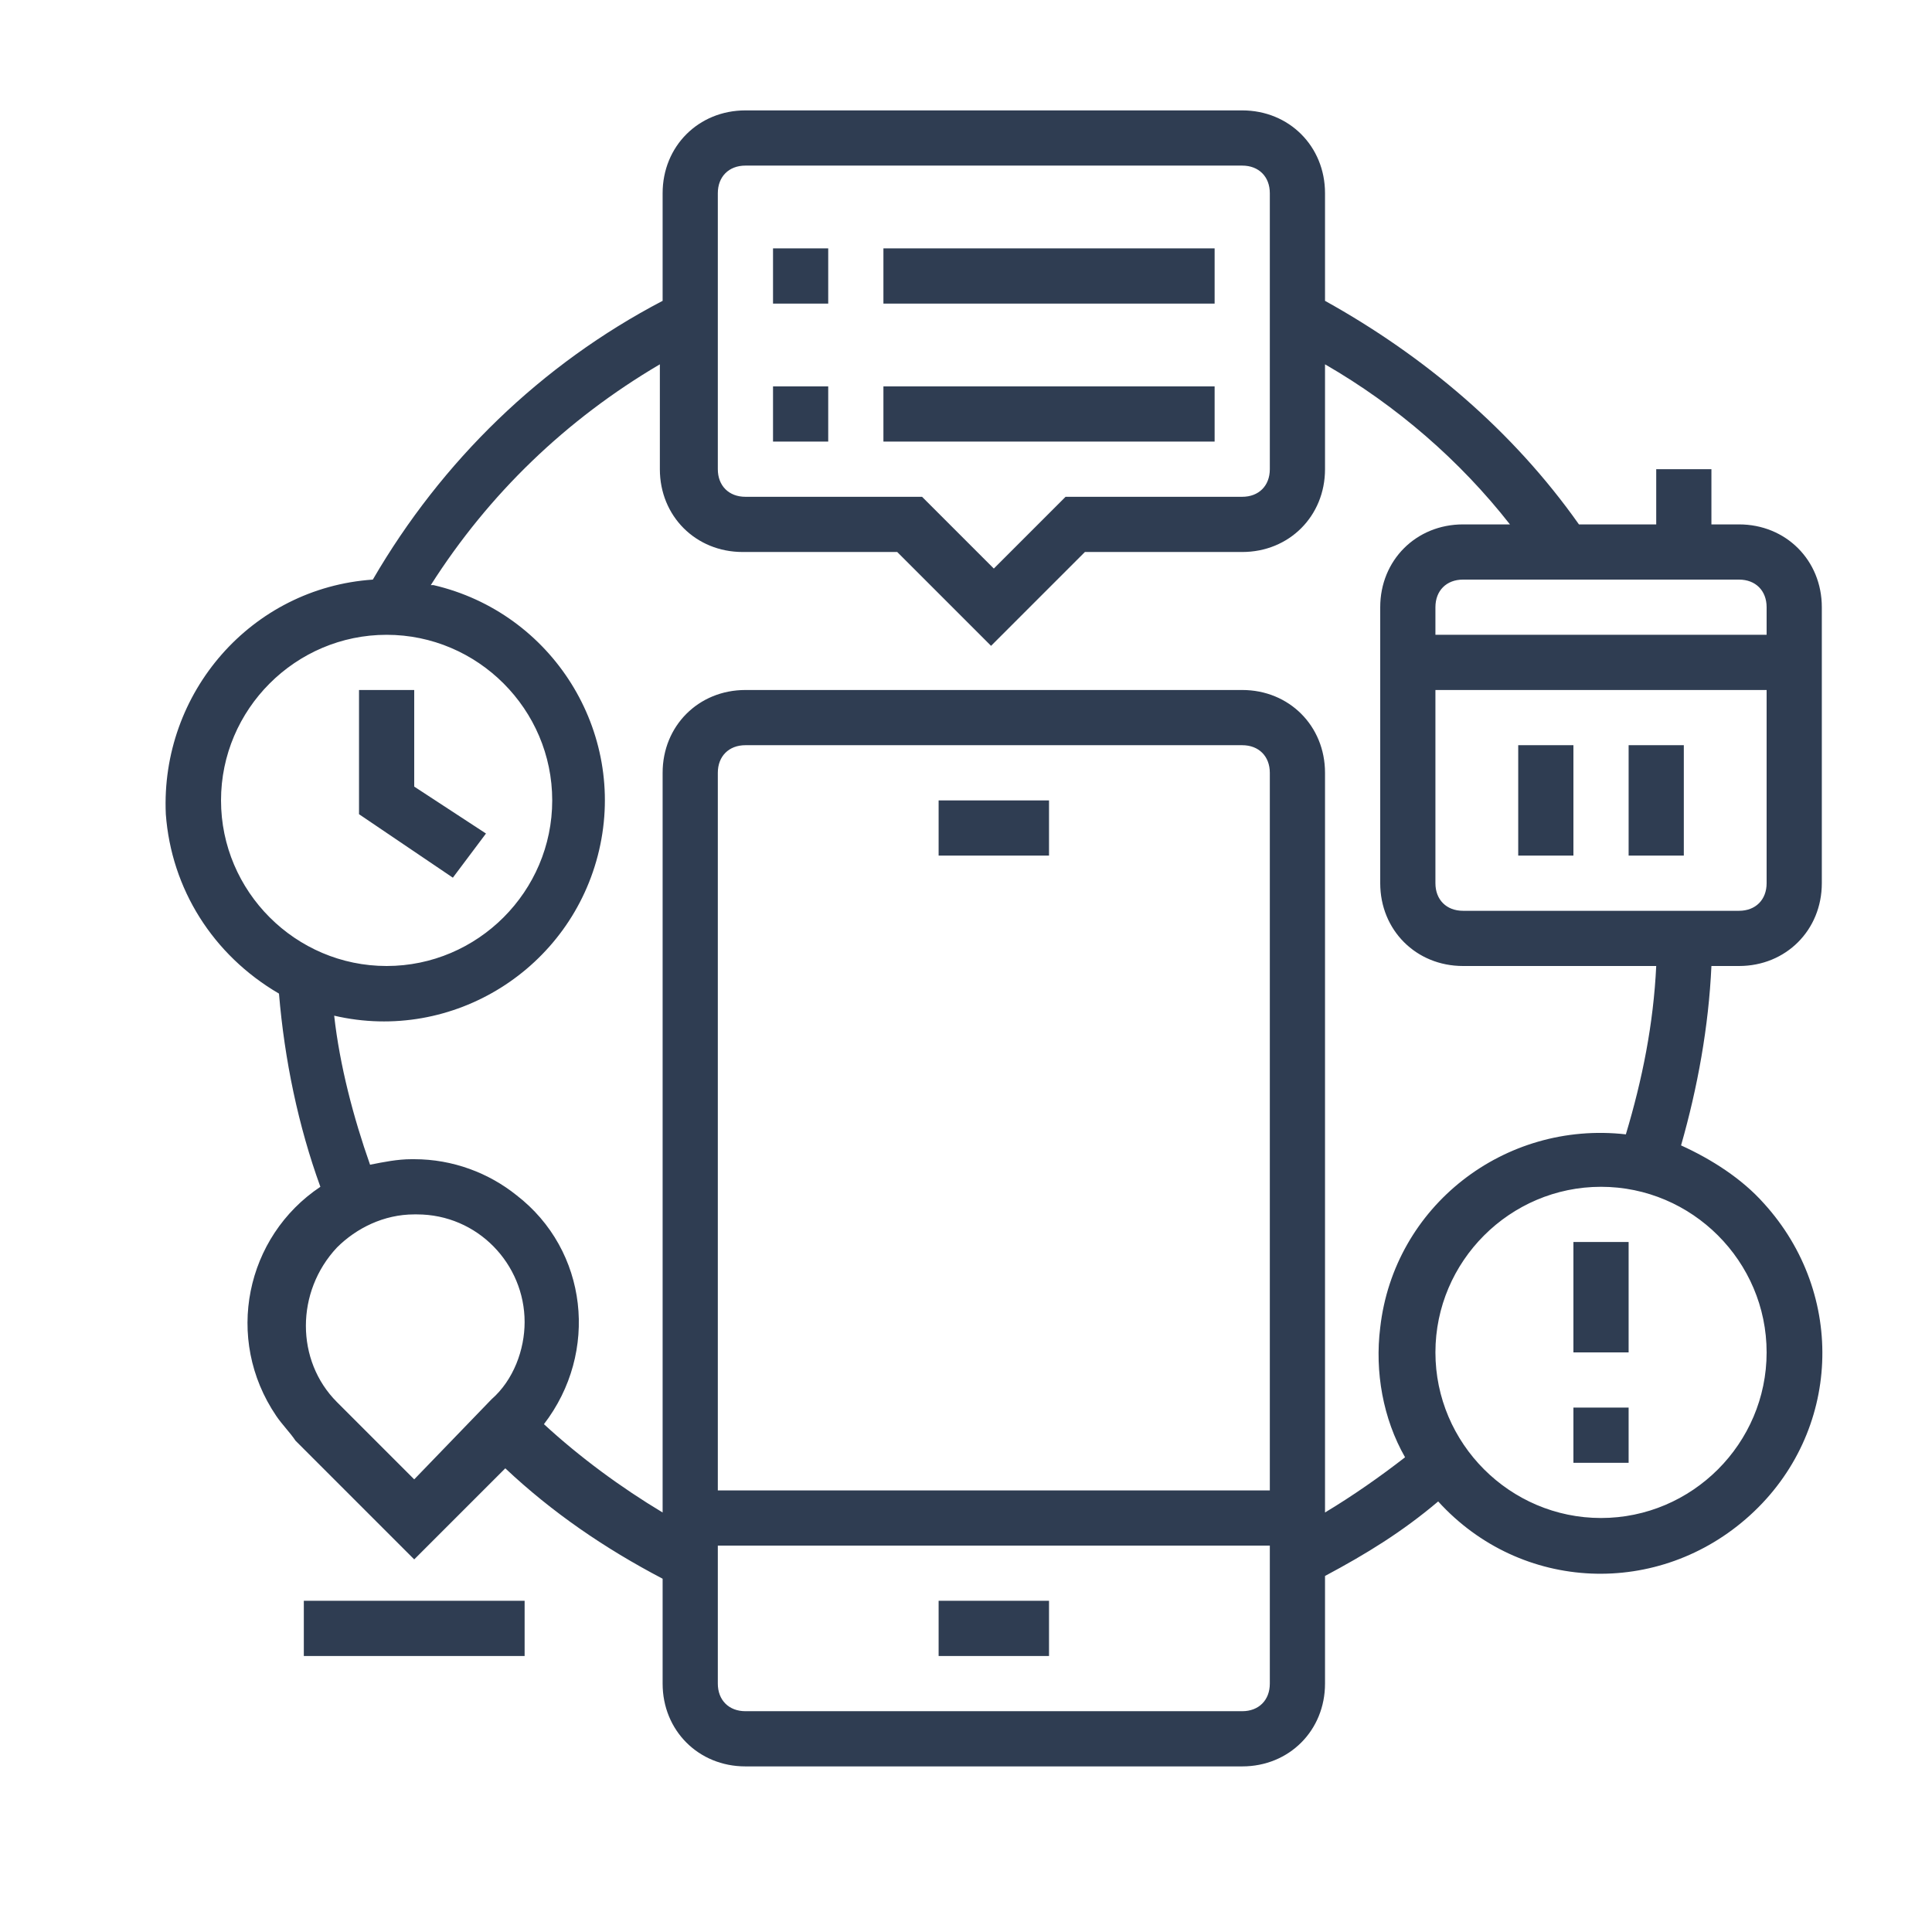 <svg width="35" height="35" viewBox="0 0 35 35" fill="none" xmlns="http://www.w3.org/2000/svg">
<mask id="mask0_174_5880" style="mask-type:alpha" maskUnits="userSpaceOnUse" x="0" y="0" width="35" height="35">
<rect width="35" height="35" fill="#D9D9D9"/>
</mask>
<g mask="url(#mask0_174_5880)">
<path fill-rule="evenodd" clip-rule="evenodd" d="M31.004 9.5H31.504C32.354 9.5 33.004 10.15 33.004 11V16C33.004 16.85 32.354 17.5 31.504 17.5H31.004C30.954 18.6 30.754 19.7 30.454 20.75C31.004 21 31.554 21.35 31.954 21.8C33.454 23.45 33.354 25.95 31.704 27.45C30.054 28.95 27.554 28.85 26.054 27.2C25.404 27.75 24.754 28.15 24.004 28.55V30.5C24.004 31.35 23.354 32 22.504 32H13.504C12.654 32 12.004 31.35 12.004 30.5V28.6C10.954 28.05 10.004 27.4 9.154 26.6L7.504 28.25L5.354 26.1C5.304 26.025 5.242 25.95 5.179 25.875C5.117 25.8 5.054 25.725 5.004 25.65C4.054 24.25 4.454 22.4 5.804 21.5C5.404 20.4 5.154 19.2 5.054 18C3.854 17.3 3.104 16.1 3.004 14.75C2.904 12.55 4.554 10.65 6.754 10.5C8.004 8.35 9.804 6.6 12.004 5.45V3.5C12.004 2.65 12.654 2 13.504 2H22.504C23.354 2 24.004 2.65 24.004 3.5V5.45C25.804 6.45 27.404 7.8 28.604 9.5H30.004V8.5H31.004V9.5ZM32.004 11.5V11C32.004 10.7 31.804 10.5 31.504 10.5H26.504C26.204 10.5 26.004 10.7 26.004 11V11.5H32.004ZM13.504 3C13.204 3 13.004 3.2 13.004 3.5V8.5C13.004 8.8 13.204 9 13.504 9H16.704L18.004 10.3L19.304 9H22.504C22.804 9 23.004 8.8 23.004 8.5V3.5C23.004 3.2 22.804 3 22.504 3H13.504ZM7.004 11.5C5.354 11.5 4.004 12.85 4.004 14.5C4.004 16.15 5.354 17.5 7.004 17.5C8.654 17.5 10.004 16.15 10.004 14.5C10.004 12.85 8.654 11.5 7.004 11.5ZM6.104 25.4L7.504 26.8L8.904 25.35C9.304 25 9.504 24.45 9.504 23.95C9.504 22.9 8.654 22 7.554 22H7.504C6.954 22 6.454 22.25 6.104 22.6C5.354 23.4 5.354 24.65 6.104 25.4ZM13.004 14V27H23.004V14C23.004 13.7 22.804 13.5 22.504 13.5H13.504C13.204 13.5 13.004 13.7 13.004 14ZM13.004 30.5C13.004 30.8 13.204 31 13.504 31H22.504C22.804 31 23.004 30.8 23.004 30.5V28H13.004V30.5ZM29.004 27.5C30.654 27.5 32.004 26.15 32.004 24.5C32.004 22.85 30.654 21.5 29.004 21.5C27.354 21.5 26.004 22.85 26.004 24.5C26.004 26.15 27.354 27.5 29.004 27.5ZM25.004 24.05C25.254 21.85 27.254 20.3 29.454 20.55C29.754 19.55 29.954 18.55 30.004 17.5H26.504C25.654 17.5 25.004 16.85 25.004 16V11C25.004 10.15 25.654 9.5 26.504 9.5H27.354C26.454 8.35 25.304 7.35 24.004 6.6V8.5C24.004 9.35 23.354 10 22.504 10H19.654L17.954 11.7L16.254 10H13.454C12.604 10 11.954 9.35 11.954 8.5V6.6C10.254 7.6 8.854 8.95 7.804 10.6H7.854C10.004 11.1 11.354 13.25 10.854 15.4C10.354 17.55 8.204 18.9 6.054 18.4C6.154 19.3 6.404 20.25 6.704 21.1L6.704 21.1C6.954 21.05 7.204 21 7.454 21H7.504C8.204 21 8.854 21.25 9.354 21.65C10.654 22.65 10.854 24.5 9.854 25.8C10.504 26.4 11.254 26.95 12.004 27.4V14C12.004 13.15 12.654 12.5 13.504 12.5H22.504C23.354 12.5 24.004 13.15 24.004 14V27.4C24.504 27.1 25.004 26.75 25.454 26.4C25.054 25.7 24.904 24.85 25.004 24.05ZM26.504 16.5H31.504C31.804 16.5 32.004 16.3 32.004 16V12.5H26.004V16C26.004 16.3 26.204 16.5 26.504 16.5ZM17.004 14.5H19.004V15.5H17.004V14.5ZM17.004 29H19.004V30H17.004V29ZM8.804 15.1L7.504 14.25V12.5H6.504V14.75L8.204 15.9L8.804 15.1ZM28.504 13.5H27.504V15.5H28.504V13.5ZM29.504 13.5H30.504V15.5H29.504V13.5ZM9.504 30V29H5.504V30H9.504ZM16.004 4.5H22.004V5.5H16.004V4.5ZM22.004 7H16.004V8H22.004V7ZM28.504 22.5H29.504V24.5H28.504V22.5ZM29.504 25.5H28.504V26.5H29.504V25.5ZM14.004 4.5H15.004V5.5H14.004V4.5ZM15.004 7H14.004V8H15.004V7Z" fill="#2F3D52"/>
</g>
</svg>

